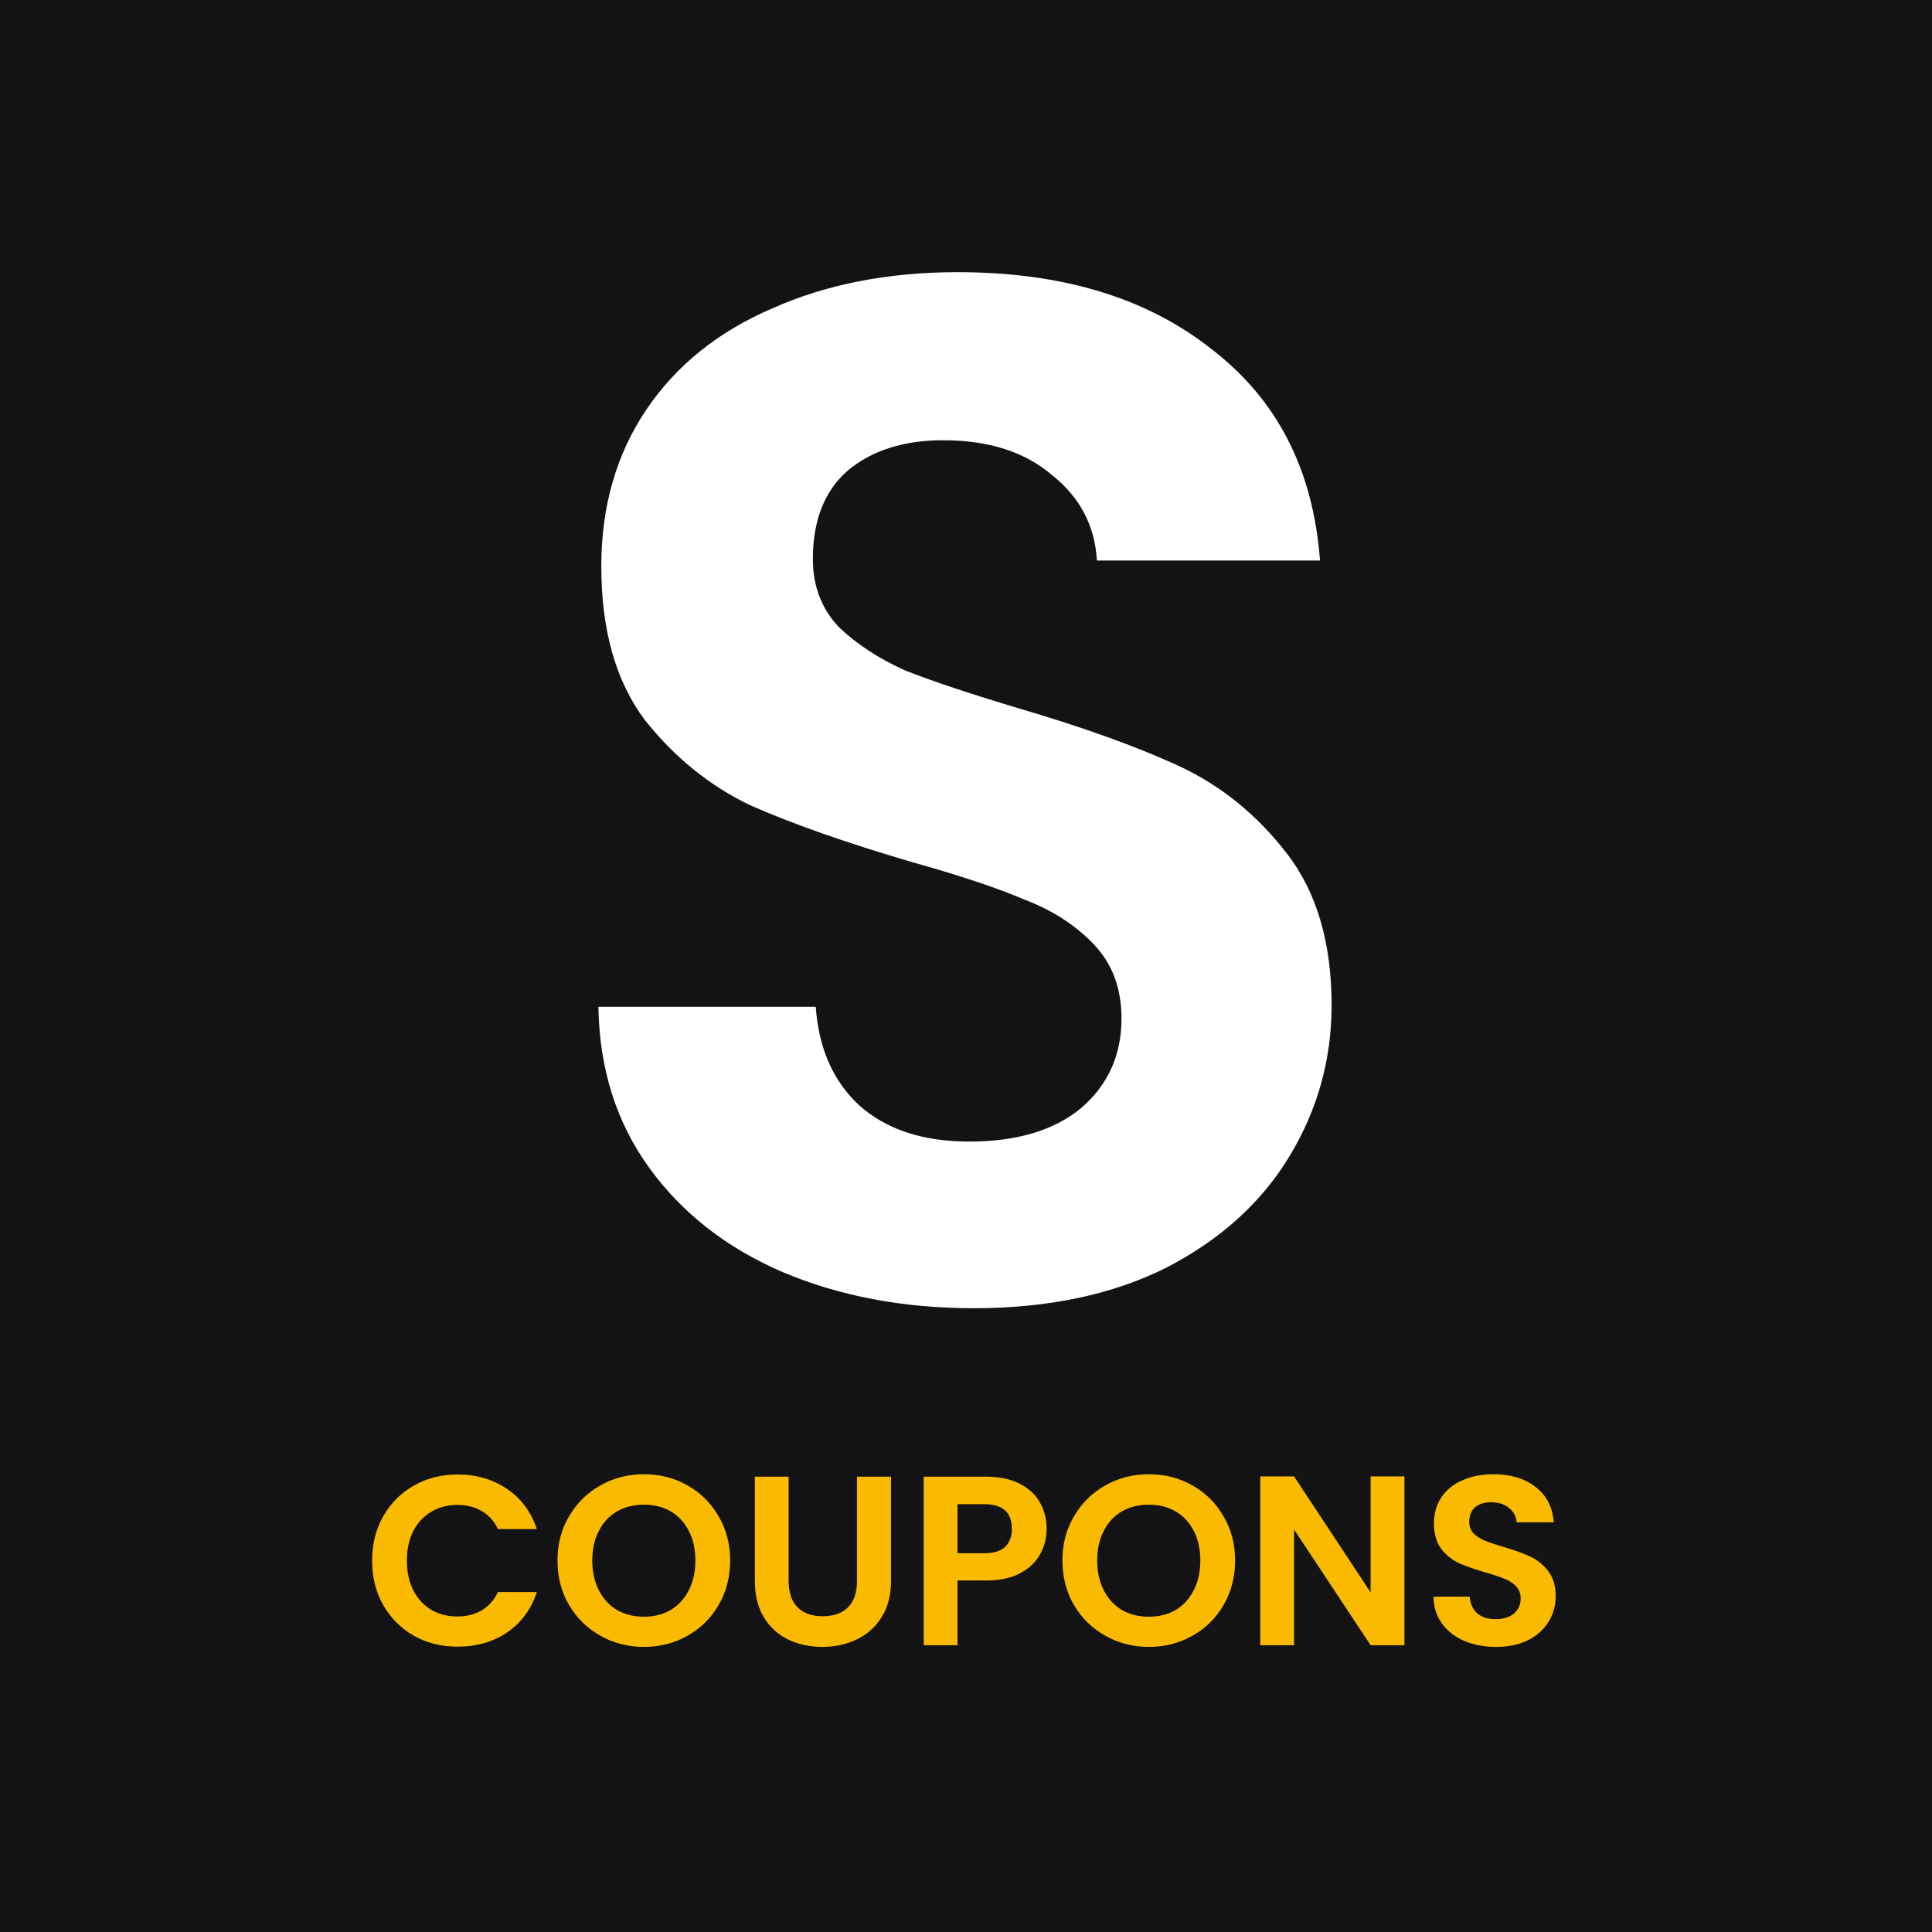 <svg width="128" height="128" viewBox="0 0 128 128" fill="none" xmlns="http://www.w3.org/2000/svg">
<rect width="128" height="128" fill="#131316"/>
<path d="M64.51 86.672C59.838 86.672 55.614 85.872 51.838 84.272C48.126 82.672 45.182 80.368 43.006 77.36C40.83 74.352 39.71 70.8 39.646 66.704H54.046C54.238 69.456 55.198 71.632 56.926 73.232C58.718 74.832 61.15 75.632 64.222 75.632C67.358 75.632 69.822 74.896 71.614 73.424C73.406 71.888 74.302 69.904 74.302 67.472C74.302 65.488 73.694 63.856 72.478 62.576C71.262 61.296 69.726 60.304 67.87 59.6C66.078 58.832 63.582 58 60.382 57.104C56.03 55.824 52.478 54.576 49.726 53.36C47.038 52.08 44.702 50.192 42.718 47.696C40.798 45.136 39.838 41.744 39.838 37.52C39.838 33.552 40.83 30.096 42.814 27.152C44.798 24.208 47.582 21.968 51.166 20.432C54.75 18.832 58.846 18.032 63.454 18.032C70.366 18.032 75.966 19.728 80.254 23.12C84.606 26.448 87.006 31.12 87.454 37.136H72.67C72.542 34.832 71.55 32.944 69.694 31.472C67.902 29.936 65.502 29.168 62.494 29.168C59.87 29.168 57.758 29.84 56.158 31.184C54.622 32.528 53.854 34.48 53.854 37.04C53.854 38.832 54.43 40.336 55.582 41.552C56.798 42.704 58.27 43.664 59.998 44.432C61.79 45.136 64.286 45.968 67.486 46.928C71.838 48.208 75.39 49.488 78.142 50.768C80.894 52.048 83.262 53.968 85.246 56.528C87.23 59.088 88.222 62.448 88.222 66.608C88.222 70.192 87.294 73.52 85.438 76.592C83.582 79.664 80.862 82.128 77.278 83.984C73.694 85.776 69.438 86.672 64.51 86.672Z" fill="white"/>
<path d="M24.654 103.4C24.654 102.301 24.899 101.32 25.39 100.456C25.891 99.581 26.568 98.904 27.422 98.424C28.286 97.933 29.251 97.688 30.318 97.688C31.566 97.688 32.659 98.008 33.598 98.648C34.536 99.288 35.192 100.173 35.566 101.304H32.99C32.734 100.771 32.371 100.371 31.902 100.104C31.443 99.837 30.91 99.704 30.302 99.704C29.651 99.704 29.07 99.859 28.558 100.168C28.056 100.467 27.662 100.893 27.374 101.448C27.096 102.003 26.958 102.653 26.958 103.4C26.958 104.136 27.096 104.787 27.374 105.352C27.662 105.907 28.056 106.339 28.558 106.648C29.07 106.947 29.651 107.096 30.302 107.096C30.91 107.096 31.443 106.963 31.902 106.696C32.371 106.419 32.734 106.013 32.99 105.48H35.566C35.192 106.621 34.536 107.512 33.598 108.152C32.67 108.781 31.576 109.096 30.318 109.096C29.251 109.096 28.286 108.856 27.422 108.376C26.568 107.885 25.891 107.208 25.39 106.344C24.899 105.48 24.654 104.499 24.654 103.4ZM42.663 109.112C41.618 109.112 40.658 108.867 39.783 108.376C38.908 107.885 38.215 107.208 37.703 106.344C37.191 105.469 36.935 104.483 36.935 103.384C36.935 102.296 37.191 101.32 37.703 100.456C38.215 99.581 38.908 98.899 39.783 98.408C40.658 97.917 41.618 97.672 42.663 97.672C43.719 97.672 44.679 97.917 45.543 98.408C46.418 98.899 47.106 99.581 47.607 100.456C48.119 101.32 48.375 102.296 48.375 103.384C48.375 104.483 48.119 105.469 47.607 106.344C47.106 107.208 46.418 107.885 45.543 108.376C44.668 108.867 43.708 109.112 42.663 109.112ZM42.663 107.112C43.335 107.112 43.927 106.963 44.439 106.664C44.951 106.355 45.351 105.917 45.639 105.352C45.927 104.787 46.071 104.131 46.071 103.384C46.071 102.637 45.927 101.987 45.639 101.432C45.351 100.867 44.951 100.435 44.439 100.136C43.927 99.837 43.335 99.688 42.663 99.688C41.991 99.688 41.394 99.837 40.871 100.136C40.359 100.435 39.959 100.867 39.671 101.432C39.383 101.987 39.239 102.637 39.239 103.384C39.239 104.131 39.383 104.787 39.671 105.352C39.959 105.917 40.359 106.355 40.871 106.664C41.394 106.963 41.991 107.112 42.663 107.112ZM52.249 97.832V104.744C52.249 105.501 52.447 106.083 52.842 106.488C53.236 106.883 53.791 107.08 54.505 107.08C55.231 107.08 55.791 106.883 56.185 106.488C56.58 106.083 56.778 105.501 56.778 104.744V97.832H59.033V104.728C59.033 105.677 58.825 106.483 58.41 107.144C58.004 107.795 57.455 108.285 56.761 108.616C56.079 108.947 55.316 109.112 54.474 109.112C53.642 109.112 52.884 108.947 52.202 108.616C51.529 108.285 50.996 107.795 50.602 107.144C50.207 106.483 50.01 105.677 50.01 104.728V97.832H52.249ZM69.342 101.288C69.342 101.885 69.198 102.445 68.91 102.968C68.632 103.491 68.19 103.912 67.582 104.232C66.984 104.552 66.227 104.712 65.31 104.712H63.438V109H61.198V97.832H65.31C66.174 97.832 66.91 97.981 67.518 98.28C68.126 98.579 68.579 98.989 68.878 99.512C69.187 100.035 69.342 100.627 69.342 101.288ZM65.214 102.904C65.832 102.904 66.291 102.765 66.59 102.488C66.888 102.2 67.038 101.8 67.038 101.288C67.038 100.2 66.43 99.656 65.214 99.656H63.438V102.904H65.214ZM76.116 109.112C75.071 109.112 74.111 108.867 73.236 108.376C72.362 107.885 71.668 107.208 71.156 106.344C70.644 105.469 70.388 104.483 70.388 103.384C70.388 102.296 70.644 101.32 71.156 100.456C71.668 99.581 72.362 98.899 73.236 98.408C74.111 97.917 75.071 97.672 76.116 97.672C77.172 97.672 78.132 97.917 78.996 98.408C79.871 98.899 80.559 99.581 81.06 100.456C81.572 101.32 81.828 102.296 81.828 103.384C81.828 104.483 81.572 105.469 81.06 106.344C80.559 107.208 79.871 107.885 78.996 108.376C78.121 108.867 77.162 109.112 76.116 109.112ZM76.116 107.112C76.788 107.112 77.38 106.963 77.892 106.664C78.404 106.355 78.804 105.917 79.092 105.352C79.38 104.787 79.524 104.131 79.524 103.384C79.524 102.637 79.38 101.987 79.092 101.432C78.804 100.867 78.404 100.435 77.892 100.136C77.38 99.837 76.788 99.688 76.116 99.688C75.444 99.688 74.847 99.837 74.324 100.136C73.812 100.435 73.412 100.867 73.124 101.432C72.836 101.987 72.692 102.637 72.692 103.384C72.692 104.131 72.836 104.787 73.124 105.352C73.412 105.917 73.812 106.355 74.324 106.664C74.847 106.963 75.444 107.112 76.116 107.112ZM93.047 109H90.807L85.735 101.336V109H83.495V97.816H85.735L90.807 105.496V97.816H93.047V109ZM99.116 109.112C98.338 109.112 97.634 108.979 97.004 108.712C96.386 108.445 95.895 108.061 95.532 107.56C95.17 107.059 94.983 106.467 94.972 105.784H97.372C97.404 106.243 97.564 106.605 97.852 106.872C98.151 107.139 98.556 107.272 99.068 107.272C99.591 107.272 100.002 107.149 100.3 106.904C100.599 106.648 100.748 106.317 100.748 105.912C100.748 105.581 100.647 105.309 100.444 105.096C100.242 104.883 99.986 104.717 99.676 104.6C99.378 104.472 98.962 104.333 98.428 104.184C97.703 103.971 97.111 103.763 96.652 103.56C96.204 103.347 95.815 103.032 95.484 102.616C95.164 102.189 95.004 101.624 95.004 100.92C95.004 100.259 95.17 99.683 95.5 99.192C95.831 98.701 96.295 98.328 96.892 98.072C97.49 97.805 98.172 97.672 98.94 97.672C100.092 97.672 101.026 97.955 101.74 98.52C102.466 99.075 102.866 99.853 102.94 100.856H100.476C100.455 100.472 100.29 100.157 99.98 99.912C99.682 99.656 99.282 99.528 98.78 99.528C98.343 99.528 97.991 99.64 97.724 99.864C97.468 100.088 97.34 100.413 97.34 100.84C97.34 101.139 97.436 101.389 97.628 101.592C97.831 101.784 98.076 101.944 98.364 102.072C98.663 102.189 99.079 102.328 99.612 102.488C100.338 102.701 100.93 102.915 101.388 103.128C101.847 103.341 102.242 103.661 102.572 104.088C102.903 104.515 103.068 105.075 103.068 105.768C103.068 106.365 102.914 106.92 102.604 107.432C102.295 107.944 101.842 108.355 101.244 108.664C100.647 108.963 99.938 109.112 99.116 109.112Z" fill="#F9BA00"/>
</svg>
